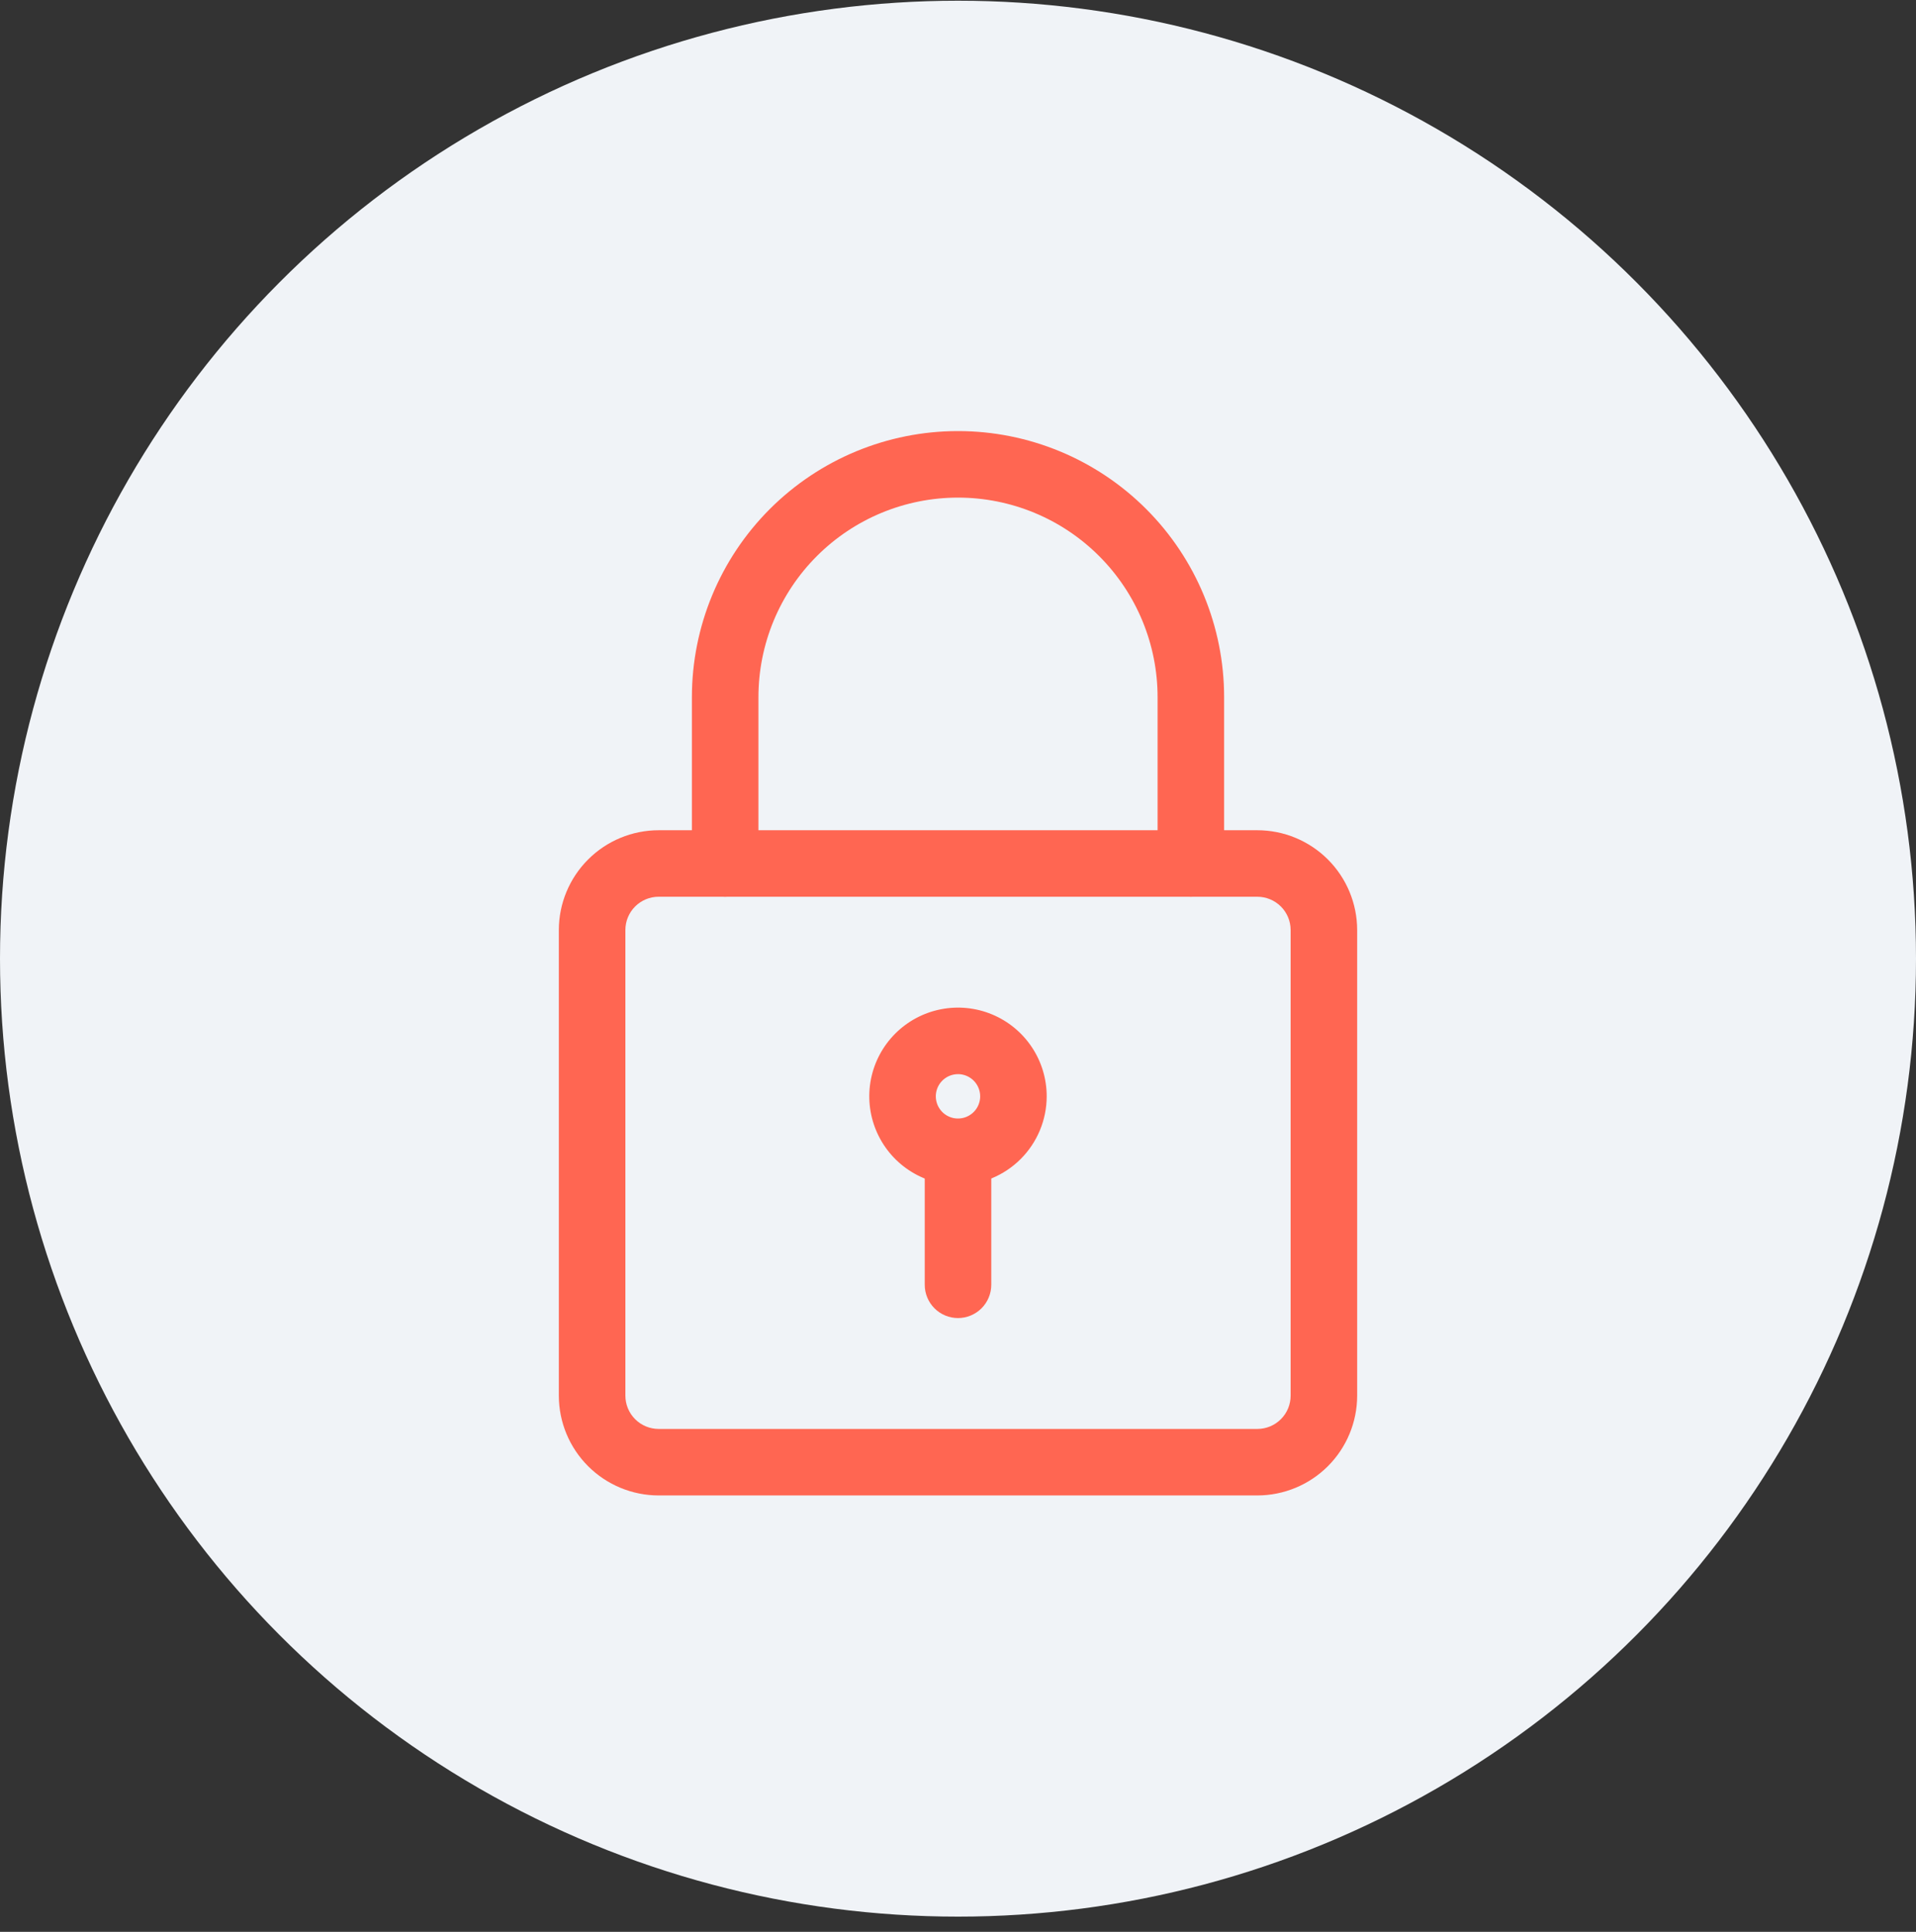 <svg width="120" height="121" viewBox="0 0 120 121" fill="none" xmlns="http://www.w3.org/2000/svg">
<rect x="0" y="0" width="120" height="121" fill="#333333" stroke="none"/>
<circle cx="60" cy="60.045" r="60" fill="#F0F3F7"/>
<path d="M78.749 93.665H41.251C39.593 93.663 38.005 93.004 36.833 91.833C35.661 90.661 35.002 89.073 35 87.416V58.25C35.002 56.593 35.661 55.005 36.833 53.833C38.005 52.661 39.593 52.002 41.251 52.001H78.749C80.407 52.002 81.996 52.662 83.167 53.833C84.339 55.005 84.998 56.594 85 58.251V87.416C84.998 89.073 84.339 90.661 83.167 91.833C81.995 93.004 80.406 93.663 78.749 93.665ZM41.251 56.166C40.698 56.167 40.169 56.386 39.778 56.777C39.388 57.168 39.168 57.697 39.168 58.25V87.416C39.168 87.968 39.388 88.498 39.779 88.889C40.169 89.28 40.699 89.499 41.252 89.5H78.749C79.302 89.499 79.832 89.28 80.222 88.889C80.613 88.499 80.833 87.969 80.833 87.417V58.25C80.833 57.698 80.613 57.169 80.223 56.778C79.832 56.388 79.303 56.168 78.751 56.167L41.251 56.166Z" fill="#FF6652"/>
<path d="M74.583 56.166C74.031 56.166 73.501 55.946 73.111 55.556C72.72 55.165 72.501 54.636 72.5 54.083V43.666C72.5 40.351 71.183 37.172 68.839 34.828C66.495 32.483 63.316 31.167 60.001 31.167C56.686 31.167 53.506 32.483 51.162 34.828C48.818 37.172 47.501 40.351 47.501 43.666V54.083C47.501 54.636 47.282 55.166 46.891 55.556C46.5 55.947 45.97 56.167 45.418 56.167C44.865 56.167 44.335 55.947 43.945 55.556C43.554 55.166 43.334 54.636 43.334 54.083V43.666C43.334 39.246 45.09 35.007 48.216 31.881C51.341 28.756 55.581 27 60.001 27C64.421 27 68.66 28.756 71.785 31.881C74.911 35.007 76.667 39.246 76.667 43.666V54.083C76.667 54.636 76.447 55.166 76.056 55.556C75.665 55.947 75.135 56.166 74.583 56.166Z" fill="#FF6652"/>
<path d="M59.999 74.222C58.901 74.222 57.826 73.896 56.913 73.285C55.999 72.675 55.287 71.807 54.867 70.792C54.446 69.777 54.336 68.66 54.55 67.582C54.765 66.504 55.294 65.514 56.071 64.737C56.848 63.96 57.838 63.431 58.916 63.217C59.993 63.002 61.11 63.112 62.126 63.533C63.141 63.953 64.008 64.665 64.619 65.579C65.23 66.493 65.555 67.567 65.555 68.666C65.554 70.139 64.968 71.551 63.926 72.593C62.885 73.634 61.472 74.22 59.999 74.222ZM59.999 67.278C59.725 67.278 59.456 67.359 59.228 67.512C58.999 67.665 58.821 67.882 58.716 68.135C58.611 68.389 58.583 68.669 58.637 68.938C58.691 69.208 58.823 69.455 59.017 69.649C59.211 69.844 59.459 69.976 59.728 70.03C59.998 70.083 60.277 70.056 60.531 69.951C60.785 69.845 61.002 69.667 61.155 69.439C61.307 69.21 61.389 68.942 61.389 68.667C61.389 68.299 61.242 67.945 60.982 67.684C60.721 67.423 60.368 67.277 59.999 67.276V67.278Z" fill="#FF6652"/>
<path d="M60 82.555C59.726 82.554 59.454 82.5 59.201 82.395C58.948 82.29 58.718 82.136 58.525 81.942C58.332 81.748 58.178 81.517 58.074 81.264C57.97 81.011 57.916 80.739 57.917 80.465V72.832C57.917 72.279 58.136 71.75 58.527 71.359C58.918 70.968 59.448 70.749 60 70.749C60.553 70.749 61.083 70.968 61.473 71.359C61.864 71.75 62.084 72.279 62.084 72.832V80.465C62.084 80.739 62.031 81.011 61.926 81.264C61.822 81.518 61.669 81.748 61.475 81.942C61.282 82.136 61.051 82.29 60.798 82.395C60.545 82.5 60.274 82.555 60 82.555Z" fill="#FF6652"/>
</svg>
